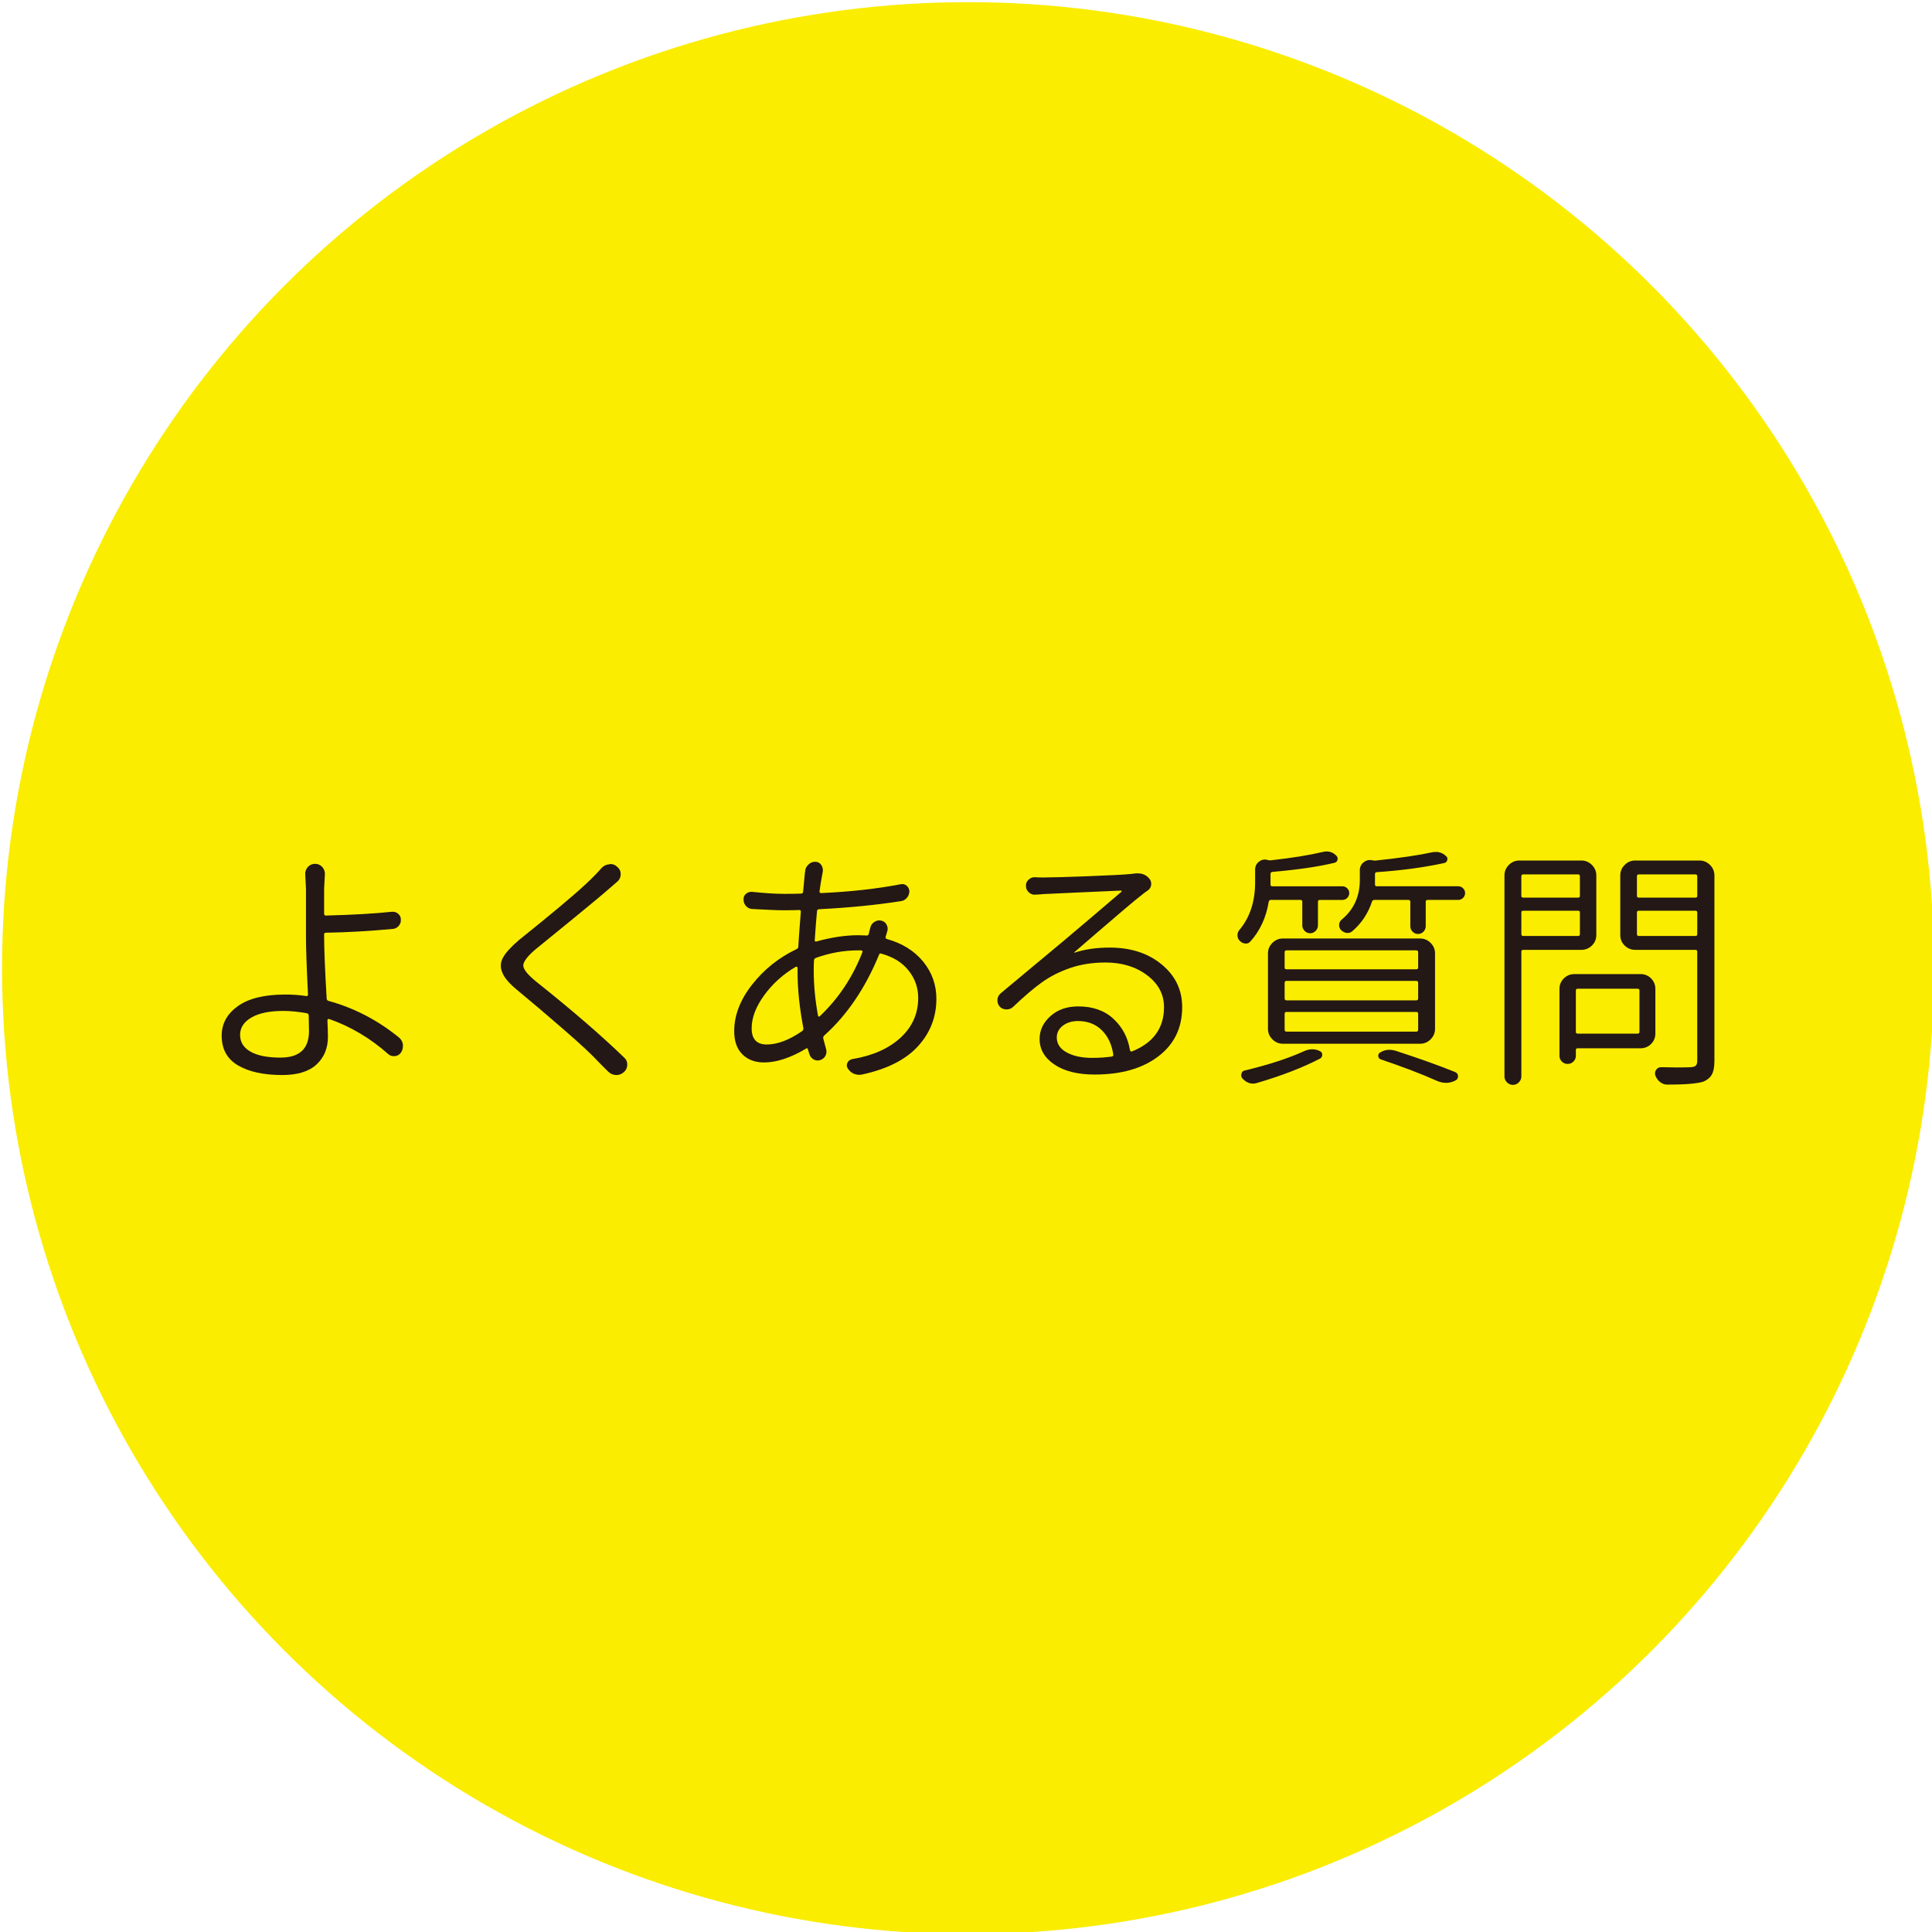 <?xml version="1.0" encoding="utf-8"?>
<!-- Generator: Adobe Illustrator 14.0.0, SVG Export Plug-In  -->
<!DOCTYPE svg PUBLIC "-//W3C//DTD SVG 1.1//EN" "http://www.w3.org/Graphics/SVG/1.1/DTD/svg11.dtd">
<svg version="1.1"
	 xmlns="http://www.w3.org/2000/svg" xmlns:xlink="http://www.w3.org/1999/xlink" xmlns:a="http://ns.adobe.com/AdobeSVGViewerExtensions/3.0/"
	 x="0px" y="0px" width="157px" height="157px" viewBox="-0.167 -0.175 157 157" enable-background="new -0.167 -0.175 157 157"
	 xml:space="preserve">
<defs>
</defs>
<circle fill="#FAED00" cx="78.5" cy="78.5" r="78.5"/>
<path fill="#231815" d="M32.224,84.109c0.191,0.15,0.308,0.342,0.349,0.574c0,0.055,0,0.109,0,0.164
	c0,0.178-0.048,0.342-0.144,0.492c-0.109,0.178-0.273,0.28-0.492,0.308s-0.403-0.027-0.554-0.164
	c-1.449-1.285-3.049-2.235-4.799-2.851c-0.027-0.014-0.059-0.01-0.092,0.01c-0.035,0.021-0.052,0.052-0.052,0.093
	c0.027,0.67,0.041,1.121,0.041,1.354c0,0.916-0.308,1.661-0.923,2.235s-1.545,0.861-2.789,0.861c-1.504,0-2.7-0.26-3.589-0.779
	s-1.333-1.326-1.333-2.42c0-0.971,0.438-1.771,1.313-2.399s2.16-0.943,3.855-0.943c0.615,0,1.183,0.041,1.702,0.123
	c0.041,0.014,0.075,0.007,0.103-0.021s0.041-0.062,0.041-0.103c-0.109-2.188-0.164-3.767-0.164-4.737V72.03l-0.062-1.189
	c0-0.205,0.068-0.39,0.205-0.554c0.164-0.178,0.362-0.267,0.595-0.267s0.431,0.089,0.595,0.267c0.137,0.164,0.205,0.349,0.205,0.554
	l-0.062,1.189v2.051c0,0.096,0.048,0.144,0.144,0.144c2.146-0.055,3.938-0.157,5.373-0.308c0.191-0.014,0.358,0.041,0.503,0.164
	c0.143,0.123,0.215,0.28,0.215,0.472c0.014,0.191-0.045,0.362-0.174,0.513c-0.131,0.15-0.291,0.232-0.482,0.246
	c-1.914,0.178-3.726,0.28-5.435,0.308c-0.096,0-0.144,0.048-0.144,0.144v0.144c0,1.053,0.068,2.734,0.205,5.045
	c0,0.109,0.048,0.178,0.144,0.205C28.601,81.73,30.501,82.714,32.224,84.109z M24.943,83.617c0-0.205-0.007-0.629-0.021-1.271
	c-0.014-0.109-0.068-0.171-0.164-0.185c-0.684-0.123-1.319-0.185-1.907-0.185c-1.107,0-1.969,0.178-2.584,0.533
	s-0.923,0.827-0.923,1.415s0.283,1.042,0.851,1.364c0.567,0.32,1.378,0.481,2.431,0.481C24.171,85.77,24.943,85.052,24.943,83.617z"
	/>
<path fill="#231815" d="M48.712,70.369c0.178-0.191,0.39-0.294,0.636-0.308c0.027-0.014,0.062-0.021,0.103-0.021
	c0.205,0,0.383,0.075,0.533,0.226c0.191,0.15,0.287,0.349,0.287,0.595c0,0.26-0.103,0.472-0.308,0.636
	c-0.164,0.137-0.369,0.314-0.615,0.533c-0.561,0.492-1.638,1.388-3.23,2.687s-2.532,2.064-2.819,2.297
	c-0.629,0.547-0.943,0.971-0.943,1.271s0.342,0.731,1.025,1.292c2.871,2.283,5.257,4.341,7.157,6.173
	c0.178,0.15,0.267,0.342,0.267,0.574c0,0.26-0.096,0.472-0.287,0.636c-0.178,0.15-0.376,0.226-0.595,0.226c-0.014,0-0.027,0-0.041,0
	c-0.246-0.014-0.458-0.109-0.636-0.287c-0.041-0.041-0.153-0.154-0.339-0.338c-0.184-0.186-0.324-0.325-0.42-0.421
	c-0.506-0.561-1.436-1.429-2.789-2.604s-2.625-2.256-3.814-3.24c-0.656-0.533-1.066-1.012-1.23-1.436
	c-0.082-0.191-0.123-0.376-0.123-0.554c0-0.232,0.062-0.458,0.185-0.677c0.219-0.396,0.649-0.868,1.292-1.415
	c0.191-0.15,0.8-0.643,1.825-1.477s1.9-1.565,2.625-2.194s1.299-1.162,1.723-1.6C48.37,70.751,48.548,70.56,48.712,70.369z"/>
<path fill="#231815" d="M71.804,75.947c-0.027,0.096,0.007,0.157,0.103,0.185c1.258,0.355,2.242,0.971,2.953,1.846
	s1.066,1.88,1.066,3.015c0,1.477-0.499,2.762-1.497,3.855s-2.516,1.859-4.553,2.297c-0.068,0.014-0.144,0.021-0.226,0.021
	c-0.137,0-0.28-0.027-0.431-0.082c-0.205-0.096-0.369-0.239-0.492-0.431c-0.096-0.15-0.106-0.305-0.03-0.461
	c0.074-0.158,0.201-0.257,0.379-0.298c1.654-0.273,2.963-0.851,3.928-1.733c0.963-0.881,1.445-1.965,1.445-3.25
	c0-0.82-0.26-1.559-0.779-2.215s-1.258-1.114-2.215-1.374c-0.096-0.041-0.157-0.014-0.185,0.082
	c-1.121,2.721-2.604,4.908-4.45,6.563c-0.082,0.068-0.109,0.157-0.082,0.267c0.068,0.273,0.144,0.554,0.226,0.841
	c0.055,0.191,0.037,0.372-0.052,0.544c-0.089,0.17-0.229,0.287-0.42,0.348c-0.191,0.063-0.373,0.045-0.543-0.051
	c-0.172-0.096-0.284-0.239-0.339-0.431c-0.014-0.041-0.034-0.106-0.062-0.194c-0.027-0.09-0.048-0.154-0.062-0.195
	c-0.014-0.096-0.062-0.116-0.144-0.062c-1.258,0.752-2.399,1.128-3.425,1.128c-0.725,0-1.31-0.219-1.753-0.656
	c-0.445-0.438-0.667-1.066-0.667-1.887c0-1.285,0.485-2.547,1.456-3.783c0.971-1.237,2.174-2.198,3.609-2.882
	c0.096-0.041,0.144-0.109,0.144-0.205c0.027-0.52,0.096-1.463,0.205-2.83c0.014-0.096-0.034-0.144-0.144-0.144
	c-0.273,0.014-0.677,0.021-1.21,0.021c-0.506,0-1.36-0.034-2.563-0.103c-0.205,0-0.379-0.075-0.523-0.226
	c-0.143-0.15-0.215-0.328-0.215-0.533c-0.014-0.191,0.051-0.349,0.195-0.472c0.143-0.123,0.311-0.178,0.502-0.164
	c1.012,0.109,1.887,0.164,2.625,0.164c0.602,0,1.053-0.007,1.354-0.021c0.096,0,0.15-0.048,0.164-0.144
	c0.014-0.15,0.037-0.403,0.072-0.759c0.033-0.355,0.058-0.615,0.071-0.779c0.014-0.041,0.021-0.082,0.021-0.123
	c0.014-0.219,0.103-0.403,0.267-0.554c0.15-0.15,0.328-0.226,0.533-0.226h0.021c0.205,0,0.365,0.082,0.482,0.246
	c0.115,0.164,0.16,0.349,0.133,0.554c-0.014,0.041-0.021,0.075-0.021,0.103c-0.109,0.574-0.191,1.073-0.246,1.497
	c-0.014,0.027-0.007,0.059,0.021,0.093s0.062,0.051,0.103,0.051c2.393-0.109,4.546-0.349,6.46-0.718
	c0.191-0.041,0.355-0.003,0.492,0.113s0.212,0.263,0.226,0.44c0,0.205-0.065,0.387-0.194,0.544
	c-0.131,0.157-0.298,0.249-0.503,0.276c-2.01,0.314-4.225,0.533-6.645,0.656c-0.109,0.014-0.164,0.068-0.164,0.164
	c-0.055,0.547-0.116,1.333-0.185,2.358c0,0.041,0.014,0.072,0.041,0.093s0.055,0.023,0.082,0.01c1.23-0.342,2.365-0.513,3.404-0.513
	c0.178,0,0.403,0.007,0.677,0.021c0.096,0.014,0.157-0.027,0.185-0.123l0.041-0.185c0.027-0.082,0.055-0.185,0.082-0.308
	c0.041-0.205,0.15-0.365,0.328-0.481s0.362-0.154,0.554-0.113c0.205,0.041,0.355,0.154,0.451,0.339s0.109,0.372,0.041,0.563
	l-0.103,0.349L71.804,75.947z M64.646,78.838v-0.369c0-0.027-0.018-0.051-0.051-0.071c-0.035-0.021-0.065-0.024-0.093-0.011
	c-1.025,0.602-1.88,1.37-2.563,2.308c-0.684,0.936-1.025,1.835-1.025,2.696c0,0.875,0.41,1.313,1.23,1.313
	c0.861,0,1.818-0.362,2.871-1.087c0.082-0.055,0.116-0.137,0.103-0.246C64.804,81.73,64.646,80.219,64.646,78.838z M66.308,82.366
	c0.014,0.041,0.034,0.065,0.062,0.071c0.027,0.008,0.055-0.003,0.082-0.03c1.518-1.436,2.673-3.172,3.466-5.209
	c0.014-0.027,0.011-0.058-0.011-0.092c-0.02-0.034-0.051-0.052-0.092-0.052h-0.246c-1.162,0-2.311,0.205-3.445,0.615
	c-0.096,0.041-0.144,0.116-0.144,0.226c-0.014,0.178-0.021,0.444-0.021,0.8C65.959,79.871,66.075,81.094,66.308,82.366z"/>
<path fill="#231815" d="M92.107,70.799c0.068,0,0.137,0,0.205,0c0.383,0,0.689,0.144,0.922,0.431
	c0.123,0.15,0.172,0.321,0.145,0.513s-0.123,0.342-0.287,0.451c-0.219,0.15-0.383,0.273-0.492,0.369
	c-0.287,0.219-0.752,0.602-1.395,1.148S89.826,74.887,89,75.598c-0.828,0.711-1.445,1.244-1.855,1.6
	c-0.014,0-0.018,0.011-0.012,0.031c0.008,0.021,0.018,0.023,0.031,0.01c0.82-0.273,1.771-0.41,2.852-0.41
	c1.709,0,3.117,0.458,4.225,1.374s1.66,2.071,1.66,3.466c0,1.682-0.646,3.015-1.938,3.999c-1.293,0.984-3.018,1.477-5.178,1.477
	c-1.367,0-2.455-0.27-3.262-0.811c-0.807-0.539-1.209-1.233-1.209-2.081c0-0.711,0.293-1.329,0.881-1.856
	c0.588-0.525,1.34-0.789,2.256-0.789c1.189,0,2.146,0.338,2.871,1.016c0.725,0.676,1.17,1.521,1.334,2.532
	c0.027,0.109,0.088,0.144,0.184,0.103c1.723-0.697,2.584-1.894,2.584-3.589c0-1.039-0.457-1.903-1.373-2.594
	s-2.045-1.036-3.385-1.036c-1.039,0-1.988,0.147-2.85,0.441s-1.627,0.68-2.297,1.158s-1.449,1.142-2.338,1.989
	c-0.15,0.15-0.336,0.226-0.555,0.226s-0.402-0.075-0.553-0.226c-0.123-0.15-0.186-0.321-0.186-0.513c0-0.232,0.09-0.424,0.268-0.574
	c0.629-0.52,1.551-1.289,2.768-2.307c1.217-1.019,1.977-1.651,2.277-1.897c1.545-1.299,3.131-2.646,4.758-4.04
	c0.027-0.027,0.033-0.051,0.02-0.071s-0.033-0.031-0.061-0.031c-0.438,0.014-1.521,0.062-3.252,0.144
	c-1.729,0.082-2.764,0.13-3.105,0.144c-0.068,0.014-0.254,0.027-0.555,0.041c-0.205,0.027-0.389-0.03-0.553-0.174
	s-0.246-0.318-0.246-0.523c-0.014-0.205,0.057-0.379,0.215-0.522c0.156-0.144,0.338-0.209,0.543-0.195s0.41,0.021,0.615,0.021
	c0.602,0,1.818-0.034,3.65-0.103s3.008-0.13,3.527-0.185C91.894,70.827,92.011,70.813,92.107,70.799z M88.58,85.791
	c0.561,0,1.086-0.034,1.578-0.103c0.109-0.014,0.158-0.068,0.145-0.164c-0.123-0.834-0.438-1.497-0.943-1.989
	s-1.148-0.738-1.928-0.738c-0.492,0-0.902,0.127-1.23,0.379c-0.328,0.254-0.492,0.571-0.492,0.954c0,0.52,0.27,0.927,0.809,1.22
	C87.058,85.644,87.746,85.791,88.58,85.791z"/>
<path fill="#231815" d="M105.662,73.096c0-0.096-0.055-0.144-0.164-0.144h-2.379c-0.096,0-0.156,0.048-0.184,0.144
	c-0.205,1.271-0.697,2.345-1.477,3.22c-0.109,0.137-0.25,0.198-0.422,0.185c-0.17-0.014-0.316-0.082-0.439-0.205
	c-0.137-0.123-0.205-0.28-0.205-0.472c0-0.15,0.047-0.287,0.143-0.41c0.861-1.012,1.293-2.311,1.293-3.896v-1.025
	c0-0.273,0.109-0.492,0.328-0.656c0.137-0.109,0.293-0.164,0.471-0.164c0.068,0,0.145,0.014,0.227,0.041
	c0.096,0.027,0.184,0.034,0.266,0.021c1.709-0.191,3.111-0.417,4.205-0.677c0.109-0.027,0.211-0.041,0.307-0.041
	c0.301,0,0.561,0.109,0.779,0.328c0.109,0.096,0.146,0.212,0.113,0.349c-0.035,0.137-0.119,0.219-0.256,0.246
	c-1.299,0.314-2.98,0.561-5.045,0.738c-0.096,0.014-0.145,0.075-0.145,0.185v0.718v0.123c0,0.096,0.049,0.144,0.145,0.144h5.701
	c0.15,0,0.279,0.055,0.389,0.164s0.164,0.239,0.164,0.39s-0.055,0.28-0.164,0.39s-0.238,0.164-0.389,0.164h-1.826
	c-0.109,0-0.164,0.048-0.164,0.144v1.928c0,0.164-0.061,0.312-0.184,0.441s-0.273,0.194-0.451,0.194s-0.328-0.064-0.451-0.194
	s-0.186-0.277-0.186-0.441V73.096z M105.826,85.237c0.219-0.096,0.438-0.144,0.656-0.144c0.205,0,0.404,0.048,0.596,0.144
	c0.137,0.055,0.205,0.153,0.205,0.298c0,0.143-0.063,0.249-0.186,0.317c-1.395,0.725-3.09,1.381-5.086,1.969
	c-0.123,0.041-0.238,0.062-0.348,0.062c-0.314,0-0.602-0.137-0.861-0.41c-0.068-0.082-0.104-0.171-0.104-0.267
	c0-0.041,0.008-0.082,0.021-0.123c0.027-0.15,0.115-0.239,0.266-0.267C102.927,86.351,104.541,85.825,105.826,85.237z
	 M104.083,84.642c-0.328,0-0.613-0.119-0.852-0.359c-0.24-0.238-0.359-0.522-0.359-0.851V77.3c0-0.328,0.119-0.611,0.359-0.851
	c0.238-0.239,0.523-0.359,0.852-0.359h11.156c0.328,0,0.611,0.12,0.85,0.359c0.24,0.239,0.359,0.522,0.359,0.851v6.132
	c0,0.328-0.119,0.612-0.359,0.851c-0.238,0.24-0.521,0.359-0.85,0.359H104.083z M104.371,77.054c-0.096,0-0.145,0.055-0.145,0.164
	v1.23c0,0.096,0.049,0.144,0.145,0.144h10.561c0.096,0,0.145-0.048,0.145-0.144v-1.23c0-0.109-0.049-0.164-0.145-0.164H104.371z
	 M104.371,79.536c-0.096,0-0.145,0.055-0.145,0.164v1.251c0,0.109,0.049,0.164,0.145,0.164h10.561c0.096,0,0.145-0.055,0.145-0.164
	V79.7c0-0.109-0.049-0.164-0.145-0.164H104.371z M104.371,82.058c-0.096,0-0.145,0.055-0.145,0.164v1.271
	c0,0.109,0.049,0.164,0.145,0.164h10.561c0.096,0,0.145-0.055,0.145-0.164v-1.271c0-0.109-0.049-0.164-0.145-0.164H104.371z
	 M111.568,71.702c0,0.096,0.049,0.144,0.145,0.144h6.623c0.15,0,0.281,0.055,0.391,0.164s0.164,0.239,0.164,0.39
	s-0.055,0.28-0.164,0.39s-0.24,0.164-0.391,0.164h-2.48c-0.109,0-0.164,0.048-0.164,0.144v1.989c0,0.178-0.063,0.328-0.186,0.451
	s-0.27,0.185-0.441,0.185c-0.17,0-0.316-0.062-0.439-0.185s-0.186-0.273-0.186-0.451v-1.989c0-0.096-0.055-0.144-0.164-0.144h-2.748
	c-0.109,0-0.178,0.048-0.205,0.144c-0.314,0.957-0.854,1.764-1.619,2.42c-0.15,0.109-0.309,0.147-0.473,0.113
	s-0.307-0.113-0.43-0.236c-0.096-0.109-0.145-0.239-0.145-0.39c0-0.178,0.063-0.321,0.186-0.431c0.998-0.82,1.496-1.9,1.496-3.24
	v-0.8c0-0.26,0.104-0.472,0.309-0.636c0.15-0.123,0.314-0.185,0.492-0.185c0.068,0,0.143,0.007,0.225,0.021
	c0.082,0.027,0.172,0.034,0.268,0.021c1.955-0.205,3.492-0.431,4.613-0.677c0.096-0.014,0.191-0.021,0.287-0.021
	c0.301,0,0.568,0.109,0.801,0.328c0.109,0.082,0.146,0.191,0.111,0.328c-0.033,0.137-0.119,0.219-0.256,0.246
	c-1.641,0.355-3.459,0.602-5.455,0.738c-0.109,0-0.164,0.055-0.164,0.164v0.513C111.568,71.51,111.568,71.62,111.568,71.702z
	 M112.041,85.914c-0.123-0.041-0.191-0.127-0.205-0.256c-0.014-0.131,0.033-0.229,0.143-0.298c0.232-0.15,0.486-0.226,0.76-0.226
	c0.137,0,0.287,0.021,0.451,0.062c1.9,0.615,3.527,1.196,4.881,1.743c0.164,0.068,0.246,0.185,0.246,0.349s-0.076,0.28-0.227,0.349
	c-0.246,0.123-0.496,0.185-0.748,0.185c-0.254,0-0.516-0.062-0.789-0.185C115.363,87.103,113.859,86.529,112.041,85.914z"/>
<path fill="#231815" d="M129.554,75.803c0,0.342-0.121,0.629-0.359,0.861c-0.24,0.232-0.523,0.349-0.852,0.349h-4.736
	c-0.096,0-0.145,0.055-0.145,0.164v10.131c0,0.178-0.068,0.335-0.205,0.472s-0.297,0.205-0.482,0.205
	c-0.184,0-0.344-0.068-0.48-0.205s-0.205-0.294-0.205-0.472V70.963c0-0.328,0.119-0.611,0.357-0.851
	c0.24-0.239,0.523-0.359,0.852-0.359h5.045c0.328,0,0.611,0.12,0.852,0.359c0.238,0.239,0.359,0.522,0.359,0.851V75.803z
	 M128.22,71.045c0-0.109-0.047-0.164-0.143-0.164h-4.471c-0.096,0-0.145,0.055-0.145,0.164v1.579c0,0.096,0.049,0.144,0.145,0.144
	h4.471c0.096,0,0.143-0.048,0.143-0.144V71.045z M123.462,75.721c0,0.109,0.049,0.164,0.145,0.164h4.471
	c0.096,0,0.143-0.055,0.143-0.164v-1.743c0-0.096-0.047-0.144-0.143-0.144h-4.471c-0.096,0-0.145,0.048-0.145,0.144V75.721z
	 M134.353,83.801c0,0.342-0.117,0.629-0.35,0.861s-0.52,0.349-0.861,0.349h-5.105c-0.096,0-0.145,0.048-0.145,0.144v0.472
	c0,0.178-0.064,0.332-0.195,0.461c-0.129,0.131-0.287,0.195-0.471,0.195c-0.186,0-0.342-0.064-0.473-0.195
	c-0.129-0.129-0.193-0.283-0.193-0.461v-5.435c0-0.342,0.119-0.629,0.357-0.861c0.24-0.232,0.523-0.349,0.852-0.349h5.373
	c0.342,0,0.629,0.116,0.861,0.349s0.35,0.52,0.35,0.861V83.801z M133.06,80.315c0-0.096-0.055-0.144-0.164-0.144h-4.859
	c-0.096,0-0.145,0.048-0.145,0.144v3.363c0,0.096,0.049,0.144,0.145,0.144h4.859c0.109,0,0.164-0.048,0.164-0.144V80.315z
	 M137.941,69.753c0.328,0,0.611,0.12,0.852,0.359c0.238,0.239,0.359,0.522,0.359,0.851v15.073c0,0.479-0.068,0.844-0.205,1.098
	c-0.137,0.252-0.363,0.447-0.678,0.584c-0.506,0.164-1.49,0.246-2.953,0.246c-0.205,0-0.396-0.068-0.574-0.205
	s-0.307-0.314-0.389-0.533c-0.055-0.164-0.035-0.318,0.061-0.461c0.096-0.145,0.232-0.216,0.41-0.216
	c0.479,0.014,0.91,0.021,1.293,0.021c0.438,0,0.813-0.007,1.127-0.021c0.191-0.014,0.324-0.058,0.4-0.134
	c0.074-0.074,0.113-0.208,0.113-0.399v-8.839c0-0.109-0.049-0.164-0.145-0.164h-4.9c-0.328,0-0.613-0.116-0.852-0.349
	c-0.24-0.232-0.359-0.52-0.359-0.861v-4.84c0-0.328,0.119-0.611,0.359-0.851c0.238-0.239,0.523-0.359,0.852-0.359H137.941z
	 M137.757,71.045c0-0.109-0.049-0.164-0.145-0.164H133c-0.096,0-0.145,0.055-0.145,0.164v1.579c0,0.096,0.049,0.144,0.145,0.144
	h4.613c0.096,0,0.145-0.048,0.145-0.144V71.045z M132.855,75.721c0,0.109,0.049,0.164,0.145,0.164h4.613
	c0.096,0,0.145-0.055,0.145-0.164v-1.743c0-0.096-0.049-0.144-0.145-0.144H133c-0.096,0-0.145,0.048-0.145,0.144V75.721z"/>
</svg>
